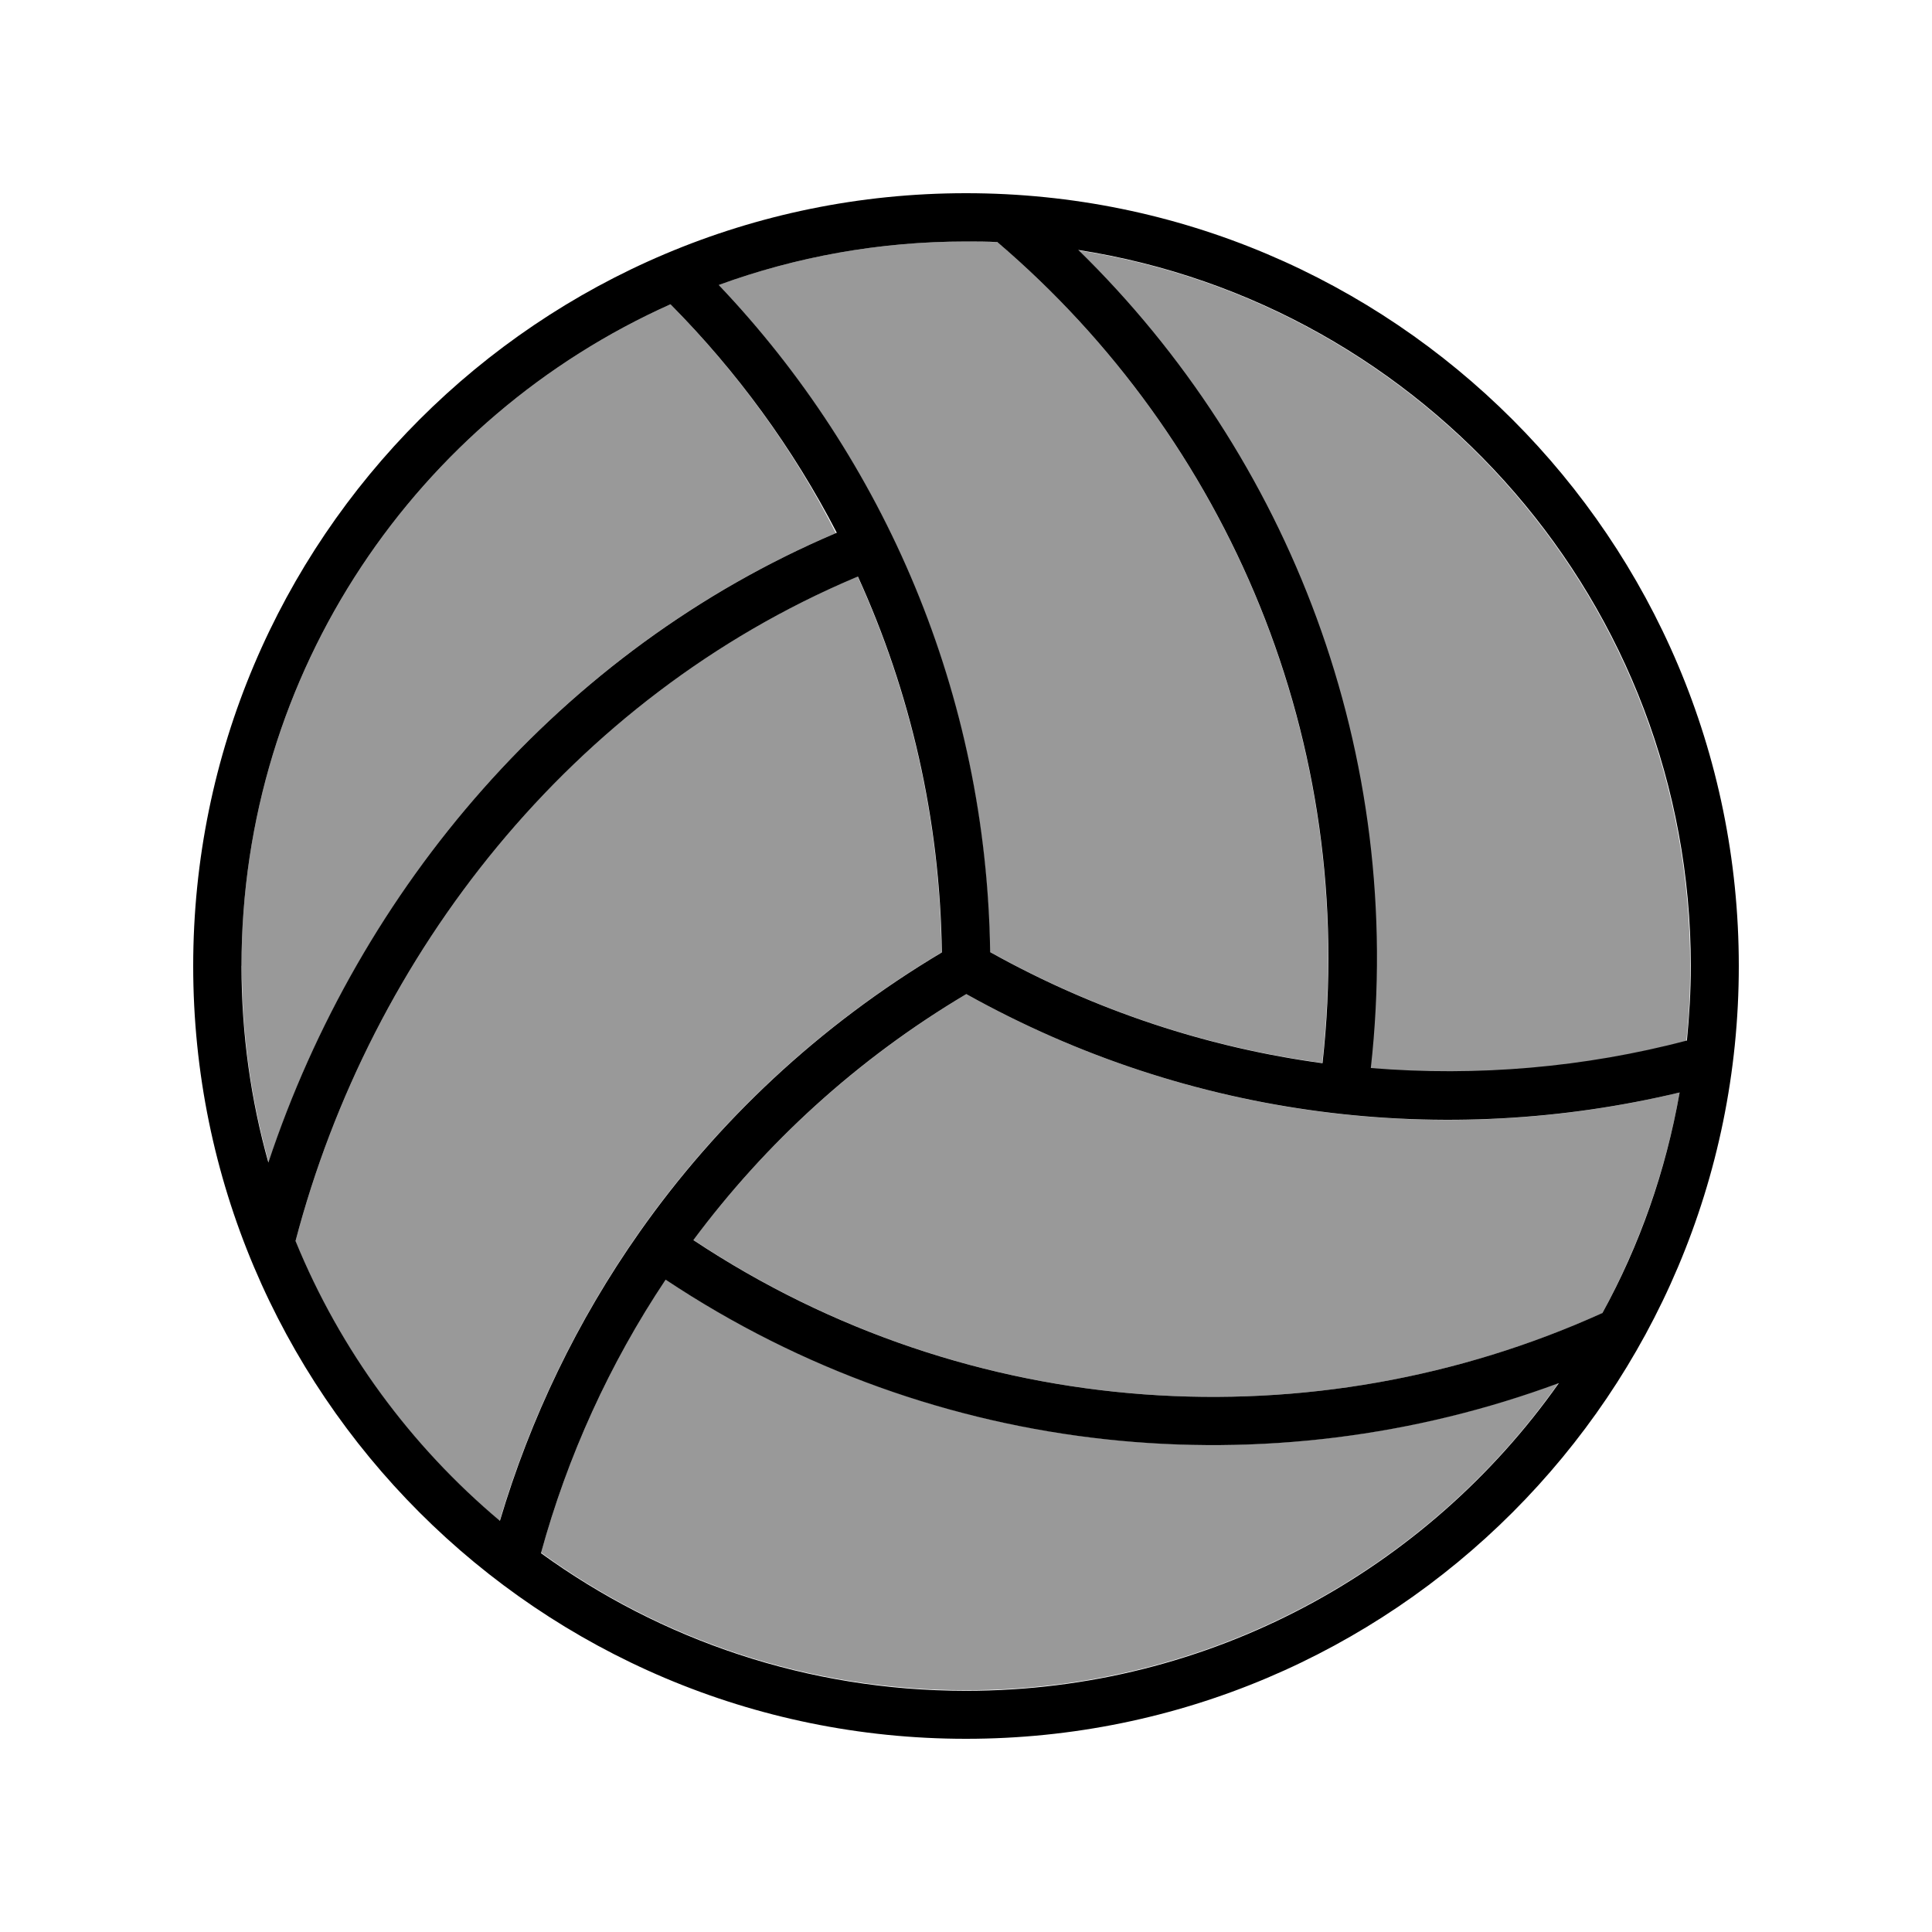 <svg xmlns="http://www.w3.org/2000/svg" viewBox="0 0 640 640"><!--! Font Awesome Pro 7.1.0 by @fontawesome - https://fontawesome.com License - https://fontawesome.com/license (Commercial License) Copyright 2025 Fonticons, Inc. --><path opacity=".4" fill="currentColor" d="M80 320C80 222.3 138.3 138.3 222.1 100.8C244 123 262.7 148.5 276.9 176.6C185.8 215.2 119.2 294.2 89 385C83.2 364.3 80.1 342.5 80.1 319.9zM97.9 411.1C122.9 315.8 189.5 231.1 283.1 191.4L284.1 191C301.4 229 311.3 271.1 311.9 315.5C271.1 339.8 237.5 371.6 211.8 408.1C191.2 437.4 175.6 469.8 165.5 503.8C136 479 112.6 447.3 97.8 411.1zM179.2 514.4C188 482.4 201.9 451.8 220.5 423.8C310.5 483.7 420.7 493.6 516.3 458.1C472.9 519.7 401.1 559.9 320 559.9C267.4 559.9 218.7 543 179.2 514.3zM229.7 410.8C253.5 378.8 283.8 351 320.1 329.3C394.8 371 479 380.5 556.4 361.9C551.8 387.9 543 412.5 530.8 435C435.6 478 321.7 471.8 229.8 410.8zM238 94.4C263.6 85.1 291.2 80 319.9 80C323.4 80 326.9 80.1 330.4 80.2C406.5 145.2 449.9 245.5 438 352.1C400.3 347 363 334.9 327.9 315.3C326.7 229.7 292.7 152.1 238 94.3zM357 82.9C471.9 100.7 559.9 200.1 559.9 320.1C559.9 328.5 559.5 336.7 558.6 344.9C524.7 353.8 489.2 356.9 453.9 354C465.5 249.7 426.8 151.2 357 83z"/><path fill="currentColor" d="M516.3 458.2C420.7 493.6 310.5 483.8 220.5 423.9C201.9 451.8 188 482.4 179.2 514.5C218.8 543.2 267.4 560.1 320 560.1C401.1 560.1 472.8 519.9 516.3 458.3zM530.8 435C543.1 412.6 551.8 388 556.4 361.9C479 380.4 394.8 371 320.1 329.3C283.8 350.9 253.5 378.8 229.7 410.8C321.6 471.8 435.6 478 530.7 435zM558.8 344.8C559.6 336.7 560.1 328.4 560.1 320C560.1 200.1 472.1 100.7 357.2 82.8C427 151 465.7 249.6 454.1 353.8C489.5 356.7 524.9 353.6 558.8 344.7zM330.5 80.2C327 80 323.5 80 320 80C291.2 80 263.6 85.1 238.1 94.4C292.9 152.1 326.8 229.8 328 315.4C363.1 335 400.5 347.1 438.1 352.2C450 245.6 406.6 145.3 330.5 80.3zM222.1 100.8C138.3 138.3 80 222.3 80 320C80 342.6 83.1 364.4 88.9 385.1C119.1 294.2 185.8 215.3 276.9 176.6L277.2 176.5C262.7 148.5 244.1 123 222.1 100.8zM97.9 411.1C112.7 447.3 136.1 479 165.6 503.8C175.7 469.8 191.2 437.5 211.9 408.1C237.6 371.6 271.2 339.8 312 315.5C311.4 271.1 301.5 229 284.2 191L283.2 191.4C189.5 231.1 122.9 315.8 97.9 411.1zM64 320C64 178.6 178.6 64 320 64C461.4 64 576 178.6 576 320C576 461.4 461.4 576 320 576C178.6 576 64 461.4 64 320z"/></svg>